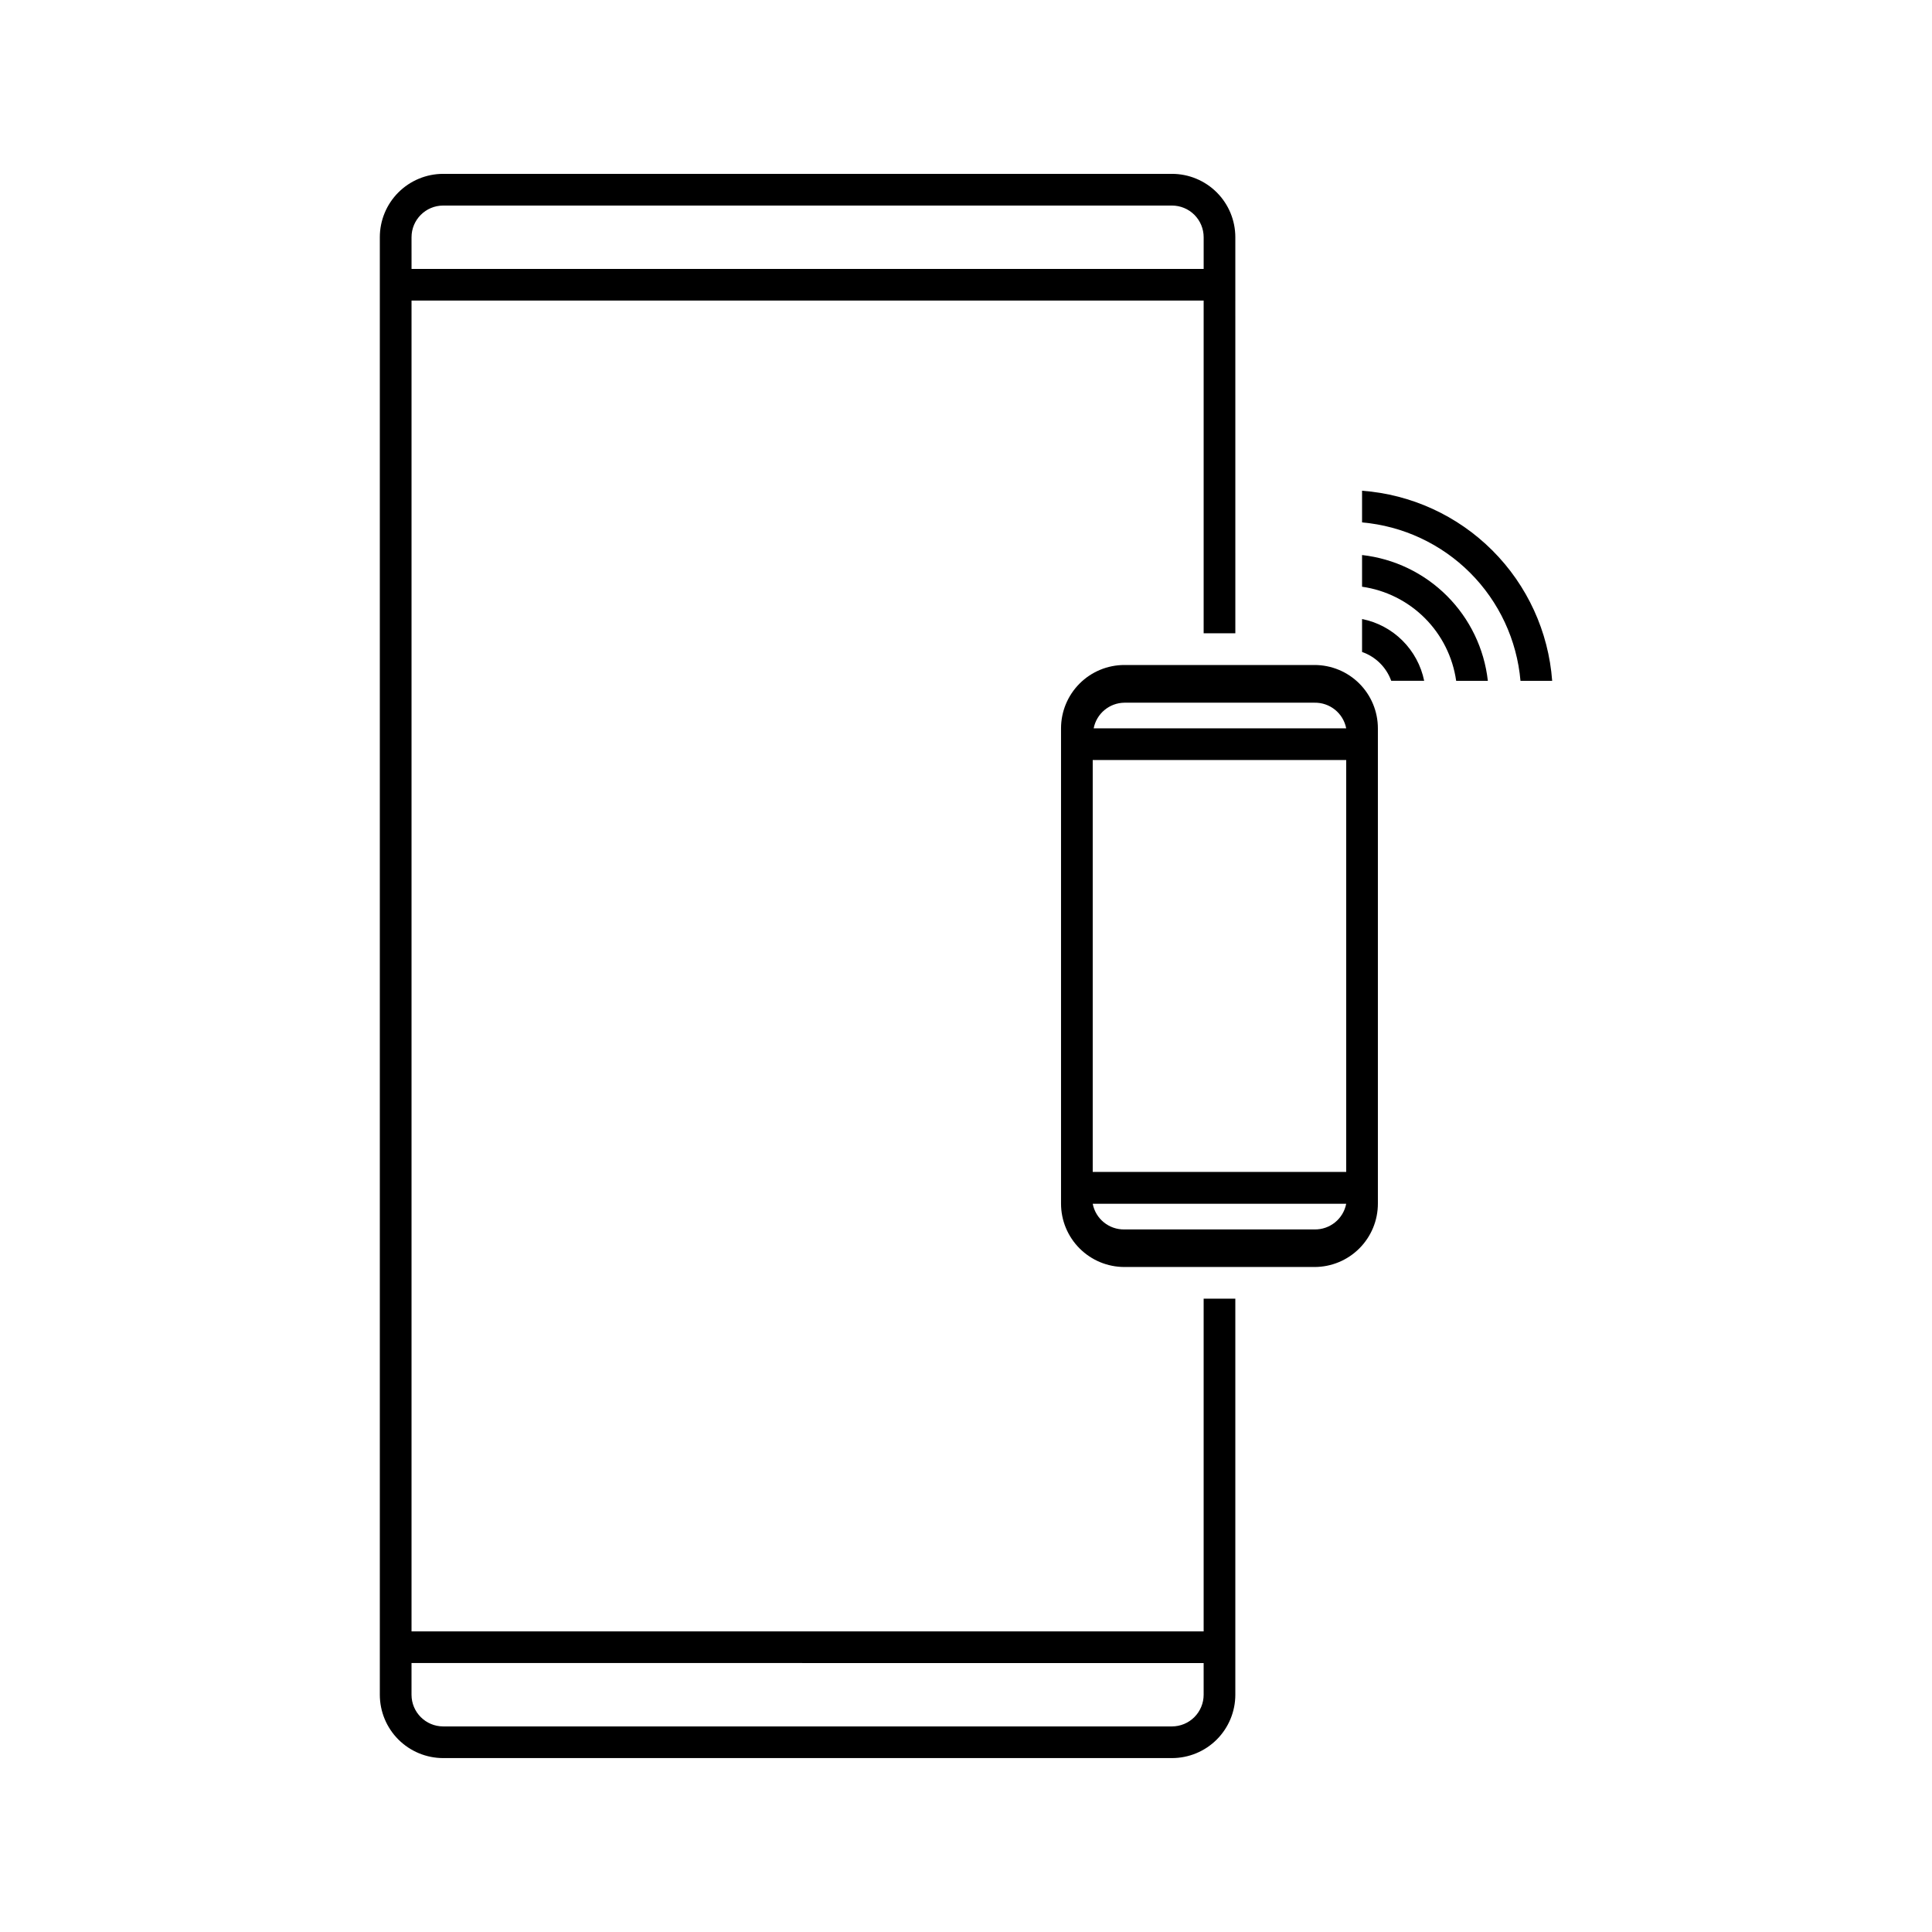 <?xml version="1.0" encoding="UTF-8"?>
<!-- Uploaded to: ICON Repo, www.iconrepo.com, Generator: ICON Repo Mixer Tools -->
<svg fill="#000000" width="800px" height="800px" version="1.1" viewBox="144 144 512 512" xmlns="http://www.w3.org/2000/svg">
 <g>
  <path d="m504.96 274.05v8.398-0.004c10.82 0.949 20.957 5.676 28.637 13.352 7.676 7.68 12.402 17.816 13.348 28.633h8.398c-0.969-13.039-6.59-25.297-15.836-34.543-9.246-9.246-21.504-14.867-34.547-15.836z"/>
  <path d="m504.96 308.05v8.734-0.004c3.598 1.25 6.438 4.059 7.727 7.641h8.734c-0.828-4.043-2.832-7.754-5.762-10.668-2.926-2.914-6.648-4.898-10.699-5.703z"/>
  <path d="m504.96 291.09v8.398c6.297 0.898 12.133 3.816 16.629 8.312 4.496 4.496 7.414 10.332 8.312 16.625h8.398-0.004c-0.953-8.512-4.773-16.445-10.832-22.504-6.055-6.055-13.988-9.875-22.504-10.832z"/>
  <path d="m462.98 576.33h-209.92v-352.67h209.92v88.168h8.398l-0.004-104.96c0-4.453-1.77-8.727-4.918-11.875-3.148-3.148-7.422-4.918-11.875-4.918h-193.13c-4.453 0-8.723 1.77-11.875 4.918-3.148 3.148-4.918 7.422-4.918 11.875v386.25c0 4.453 1.77 8.727 4.918 11.875 3.152 3.148 7.422 4.918 11.875 4.918h193.13c4.453 0 8.727-1.77 11.875-4.918s4.918-7.422 4.918-11.875v-104.96h-8.395zm-209.92-369.46c0-4.637 3.758-8.395 8.395-8.395h193.13c2.227 0 4.363 0.883 5.938 2.457 1.574 1.574 2.461 3.711 2.461 5.938v8.398h-209.92zm209.92 386.25c0 2.227-0.887 4.363-2.461 5.938s-3.711 2.461-5.938 2.461h-193.13c-4.637 0-8.395-3.762-8.395-8.398v-8.398l209.92 0.004z"/>
  <path d="m492.36 320.23h-50.379c-4.457 0-8.727 1.766-11.875 4.918-3.152 3.148-4.922 7.422-4.922 11.875v125.95c0 4.453 1.77 8.723 4.922 11.871 3.148 3.152 7.418 4.922 11.875 4.922h50.379c4.453 0 8.727-1.77 11.875-4.922 3.148-3.148 4.918-7.418 4.918-11.871v-125.95c0-4.453-1.77-8.727-4.918-11.875-3.148-3.152-7.422-4.918-11.875-4.918zm-50.379 9.992h50.379c4.078-0.074 7.621 2.793 8.398 6.801h-66.926c0.758-3.914 4.16-6.754 8.148-6.801zm50.379 139.59h-50.379c-4.082 0.074-7.625-2.793-8.398-6.801h67.176c-0.777 4.008-4.32 6.875-8.398 6.801zm8.398-15.238h-67.176v-109.16h67.176z"/>
 </g>
</svg>